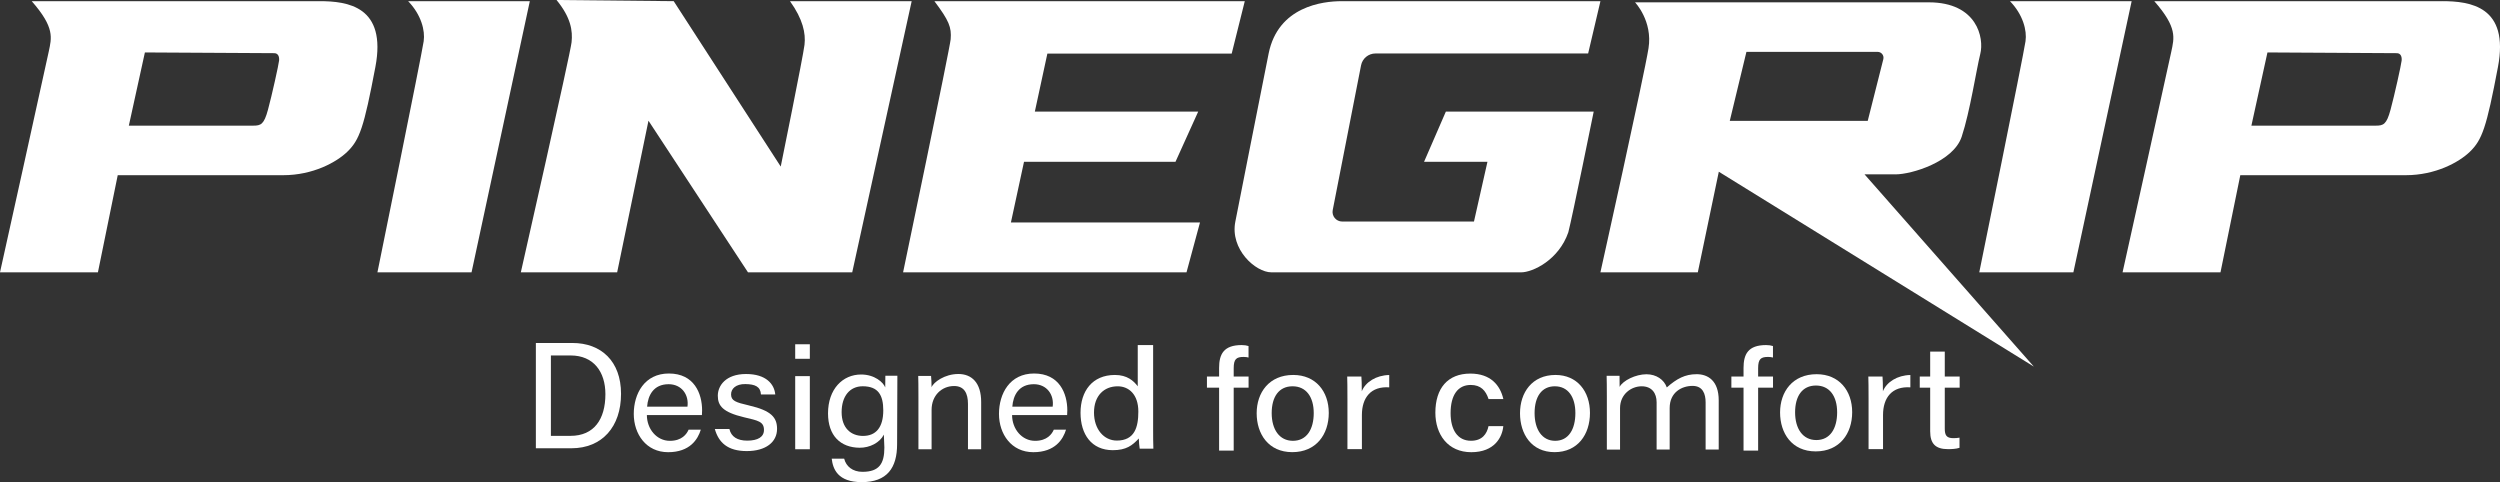 <svg viewBox="0 0 2906.62 560.55" xmlns="http://www.w3.org/2000/svg" data-name="Layer 2" id="Layer_2">
  <rect x="0" y="0" width="2906.62" height="560.55" fill="#333333" stroke="none"/>
  <defs>
    <style>
      .cls-1 {
        fill: #fff;
      }
    </style>
  </defs>
  <rect height="85" width="17.01" y="437.31" x="924.54" class="cls-1"></rect>
  <rect height="16.89" width="17.01" y="400.26" x="924.54" class="cls-1"></rect>
  <path d="M1029.22,450.48c-2.15-5.9-12.3-15.07-28.04-15.07-21.53,0-38.48,17.06-38.48,45.17,0,26.01,14.5,39.75,36.61,39.98,11.94.13,23.55-5.84,28.3-15.24l.61,14.98c0,18.93-6.13,28.27-25.49,28.27-11.33,0-19.02-6.26-21.24-15.28h-14.49c1.39,11.96,6.98,27.26,34.88,27.26,29.5,0,41.14-16.57,41.14-44.01,0,0,.19-74.82.32-79.66h-13.96s-.07,10.06-.16,13.6ZM1003.47,506.83c-14.1,0-24.95-9.1-24.95-27.62s9.44-30.11,24.5-30.11c18.09,0,23.92,10.37,23.92,28.03,0,19.79-8.56,29.69-23.47,29.69Z" class="cls-1"></path>
  <path d="M1114.17,434.83c-15.9,0-28.86,9.56-31.1,15.42.05-3.1-.26-11.17-.57-13.2h-14.93c.16,5.11.24,11.52.24,24.08v61.18h15.3v-45.75c0-17.06,12.04-27.75,26.17-27.75,12,0,16.13,8.73,16.13,20.83v52.67h15.34v-54.95c0-22.43-10.98-32.54-26.58-32.54Z" class="cls-1"></path>
  <path d="M1503.57,435.94c-28.06,0-42.51,20.5-42.51,44.52s13.6,45.23,41.4,45.23,42.43-20.6,42.43-45.6-15.23-44.15-41.32-44.15ZM1503.23,512.51c-15.78,0-24.7-13.21-24.7-32.23s8.45-31.16,24.26-31.16,24.62,12.37,24.62,31.13-8.1,32.26-24.18,32.26Z" class="cls-1"></path>
  <path d="M1709.88,447.56c11.76,0,17.51,6.5,20.79,16.4h17.19c-3.68-16.11-14.84-29.61-38.36-29.61-26.28,0-40.68,17.01-40.68,45.49,0,25.33,14.57,45.91,41.78,45.91s36.09-17.74,37.21-30.3h-17.19c-1.9,9.09-7.44,17.01-20.36,17.01-15.84,0-23.73-13.05-23.73-32.15,0-20.92,8.43-32.74,23.35-32.74Z" class="cls-1"></path>
  <path d="M1808.48,435.94c-27.22,0-41.24,20.5-41.24,44.52s13.19,45.23,40.17,45.23,41.16-20.6,41.16-45.6-14.78-44.15-40.09-44.15ZM1808.15,512.51c-15.31,0-23.96-13.21-23.96-32.23s8.2-31.16,23.54-31.16,23.88,12.37,23.88,31.13-7.86,32.26-23.46,32.26Z" class="cls-1"></path>
  <path d="M1972.51,435.06c-13.34,0-23.01,5.17-34.61,15.39-3.12-9.03-12.2-15.32-23.64-15.32-12.53,0-27.32,7.28-31.22,14.65.02-3.57-.09-12.86-.09-12.86h-15c.16,5.44.25,12.92.25,24.39v61.38h15.34v-48.14c0-16.37,13.14-25.43,25.13-25.43s17.39,8.21,17.39,18.55v55.01h15.18v-48.24c0-18.32,13.97-25.78,26.63-25.78,11.91,0,15.16,9.36,15.16,19.11v54.9h15.23v-57.22c0-22.77-12.44-30.4-25.73-30.4Z" class="cls-1"></path>
  <path d="M2044.09,428.08c0-10.65,3.1-13.1,11.54-13.1,2.62,0,3.79.26,5.71.7v-13.35c-2.19-.72-4.72-1.14-7.99-1.14-21,0-26.23,10.7-26.23,26.56v10.04h-14.14v12.9h14.14v73.22h16.97v-73.22h17.3v-12.9h-17.3v-9.72Z" class="cls-1"></path>
  <path d="M1434.36,428.08c0-10.65,3.1-13.1,11.54-13.1,2.62,0,3.79.26,5.71.7v-13.35c-2.19-.72-4.72-1.14-7.99-1.14-21.01,0-26.23,10.7-26.23,26.56v10.04h-14.14v12.9h14.14v73.22h16.97v-73.22h17.3v-12.9h-17.3v-9.72Z" class="cls-1"></path>
  <path d="M2112.11,435.06c-28.06,0-42.51,20.5-42.51,44.52s13.6,45.23,41.4,45.23,42.43-20.6,42.43-45.6-15.23-44.15-41.32-44.15ZM2111.77,511.63c-15.78,0-24.7-13.21-24.7-32.23s8.45-31.16,24.26-31.16,24.62,12.37,24.62,31.13-8.1,32.26-24.18,32.26Z" class="cls-1"></path>
  <path d="M2189.17,454.89c0-7.64-.17-13.93-.47-17.09h-16.49c.17,4.8.27,13.69.27,26.3v58.1h16.82v-39.71c0-20.44,10.68-33.58,31.77-32.14v-14.35c-15.15.28-27.59,8.18-31.89,18.88Z" class="cls-1"></path>
  <path d="M1583.28,454.89c0-7.64-.17-13.93-.47-17.09h-16.49c.17,4.8.27,13.69.27,26.3v58.1h16.82v-39.71c0-20.44,10.68-33.58,31.77-32.14v-14.35c-15.15.28-27.59,8.18-31.89,18.88Z" class="cls-1"></path>
  <path d="M2261.09,408.76h-16.97v29.04h-12.12v12.9h12.12v50.77c0,14.52,6.28,20.73,20.74,20.73,3.85,0,9.44-.22,13.36-1.55v-11.8c-2.25.44-4.94.58-7.19.58-7.94,0-9.94-3.46-9.94-10.96v-47.77h17.3v-12.9h-17.3v-29.04Z" class="cls-1"></path>
  <path d="M665.53,398.77h-42.51v122.41h41.25c36,0,57.78-25.23,57.78-63.29s-23.22-59.12-56.52-59.12ZM663.35,506.75h-22.85v-93.47h22.98c26.65,0,40.39,18.97,40.39,44.98,0,29.15-13.16,48.48-40.52,48.48Z" class="cls-1"></path>
  <path d="M371.48,1.36H36.87c27.19,30.89,23.06,42.85,19.82,58.54C53.45,75.57,0,316.61,0,316.61h113.85l23.03-112.92h192.38c34.56,0,61.89-15.02,74.47-27.19,14.37-13.91,19.36-28.12,32.71-98.62C449.81,7.34,404.19,1.36,371.48,1.36ZM324.47,70.48c-.46,4.63-8.29,40.11-12.92,57.16-4.59,17.05-8.29,18.44-17.05,18.44h-144.71l18.67-85.11s145.76.85,150.35.85,6.12,4.07,5.66,8.66Z" class="cls-1"></path>
  <path d="M2839.28,1.36h-334.61c27.19,30.89,23.06,42.85,19.82,58.54-3.24,15.66-56.69,256.71-56.69,256.71h113.85l23.03-112.92h192.38c34.56,0,61.89-15.02,74.47-27.19,14.37-13.91,19.36-28.12,32.71-98.62,13.38-70.54-32.24-76.52-64.95-76.52ZM2792.26,70.48c-.46,4.63-8.29,40.11-12.92,57.16-4.59,17.05-8.29,18.44-17.05,18.44h-144.71l18.67-85.11s145.76.85,150.35.85,6.12,4.07,5.66,8.66Z" class="cls-1"></path>
  <path d="M474.51,1.36c15.21,15.71,19.93,34.17,18.08,46.61-2.61,17.6-53.77,268.64-53.77,268.64h109.42L616,1.36h-141.49Z" class="cls-1"></path>
  <path d="M2336.88,1.36c15.21,15.71,19.93,34.17,18.08,46.61-2.61,17.6-53.77,268.64-53.77,268.64h109.42L2478.36,1.36h-141.49Z" class="cls-1"></path>
  <path d="M753.95,140.35l115.68,176.26h121.21L1059.96,1.36h-141.49c15.06,20.93,18.44,37.44,16.9,50.66-1.54,13.21-27.65,141.64-27.65,141.64L783.29,1.36l-136.24-1.36c16.8,20.53,18.88,35.74,17.49,49.1-1.38,13.37-58.99,267.51-58.99,267.51h111.99l36.41-176.26Z" class="cls-1"></path>
  <path d="M1190.56,188.13h176.11l26.42-58.38h-189.93l14.57-67.44h214.3l15.21-60.95h-360.86c16.9,22.47,20.12,30.3,18.9,44.36-.93,10.6-55.3,270.89-55.3,270.89h329.52l15.67-57.97h-219.83l15.23-70.51Z" class="cls-1"></path>
  <path d="M1655.64,188.13h73.74l-15.67,69.44h-153.23c-7.05,0-12.35-6.43-10.99-13.35l32.94-168.26c1.57-8.01,8.59-13.79,16.76-13.79h247.26l14.29-60.8h-300.95c-21.66,0-73.74,5.95-84.8,60.8-11.06,54.84-32.26,163.15-38.71,195.41-6.45,32.26,23.5,59.05,41.94,59.05h290.35c13.37,0,43.78-14.34,54.84-46.6,4.61-17.51,29.5-140.26,29.5-140.26h-171.9l-25.35,58.38Z" class="cls-1"></path>
  <path d="M2203.76,202.73c18.9,0,67.3-14.66,76.98-43.74,9.68-29.08,17.05-77.94,21.64-96.38,4.63-18.44-3.63-59.9-59.9-59.9h-341.51s20.75,21.64,15.66,53.46c-5.05,31.78-55.91,260.44-55.91,260.44h113.24l24.41-116.95,366.25,226.56-196.81-223.5h35.95ZM2030.48,60.3h152.54c4.45,0,7.72,4.2,6.62,8.51l-18.12,71.71h-160.4l19.36-80.22Z" class="cls-1"></path>
  <path d="M1340.68,401.2h-17.88v47.92c-4.76-6.27-12.19-13.18-26.54-13.17-26.35.02-39.98,18.87-39.98,43.98s12.82,43.47,37.54,43.47c15.59,0,22.69-5.46,30.2-13.61.04,3.76.67,9.59,1.04,11.84h15.9c-.24-6.57-.28-14.75-.28-22.86v-97.58ZM1298.42,512.22c-14.79,0-26.48-13.01-26.48-32.57s11.67-30.52,27.55-30.52c12.77,0,24,9.24,24,29.35,0,18.18-4.25,33.75-25.08,33.75Z" class="cls-1"></path>
  <path d="M1202.3,434.25c-28.37,0-40.84,23.48-40.84,46.99s14.48,44.5,39.91,44.5,34.65-15.06,38.05-26.22h-14.2c-2.24,5.24-7.9,13.01-21.79,13.01-15.34,0-26.73-13.78-26.73-29.96h64c.17-1.52.21-3.83.21-5.47,0-19.6-9.18-42.85-38.6-42.85ZM1223.89,472.82h-46.92c.96-13.06,7.39-26.13,25.04-26.13,15.14,0,23.8,12.37,21.87,26.13Z" class="cls-1"></path>
  <path d="M777.69,434.25c-28.37,0-40.84,23.48-40.84,46.99s14.48,44.5,39.91,44.5,34.65-15.06,38.05-26.22h-14.2c-2.24,5.24-7.9,13.01-21.79,13.01-15.34,0-26.73-13.78-26.73-29.96h64c.17-1.52.21-3.83.21-5.47,0-19.6-9.18-42.85-38.6-42.85ZM799.28,472.82h-46.92c.96-13.06,7.39-26.13,25.04-26.13,15.14,0,23.8,12.37,21.87,26.13Z" class="cls-1"></path>
  <path d="M870.94,471.42c-15.83-3.64-20.81-5.53-20.96-12.7-.15-6.81,5.7-12.34,16.59-12.18,11.41.16,17.63,2.97,18.14,12.1h16.65c-1.11-11.93-10.47-23.8-34.01-23.8s-32.79,13.6-32.79,25.22,5.64,19.17,30.52,25.08c16.06,3.81,23.15,4.89,23.15,14.75,0,8.11-7.08,12.41-19.47,12.41-11.36,0-18.67-4.47-20.73-13.55h-16.95c4.45,15.81,15,25.69,37.13,25.69s35.23-10.41,35.23-25.81c0-13.03-6.42-21.2-32.5-27.2Z" class="cls-1"></path>
</svg>